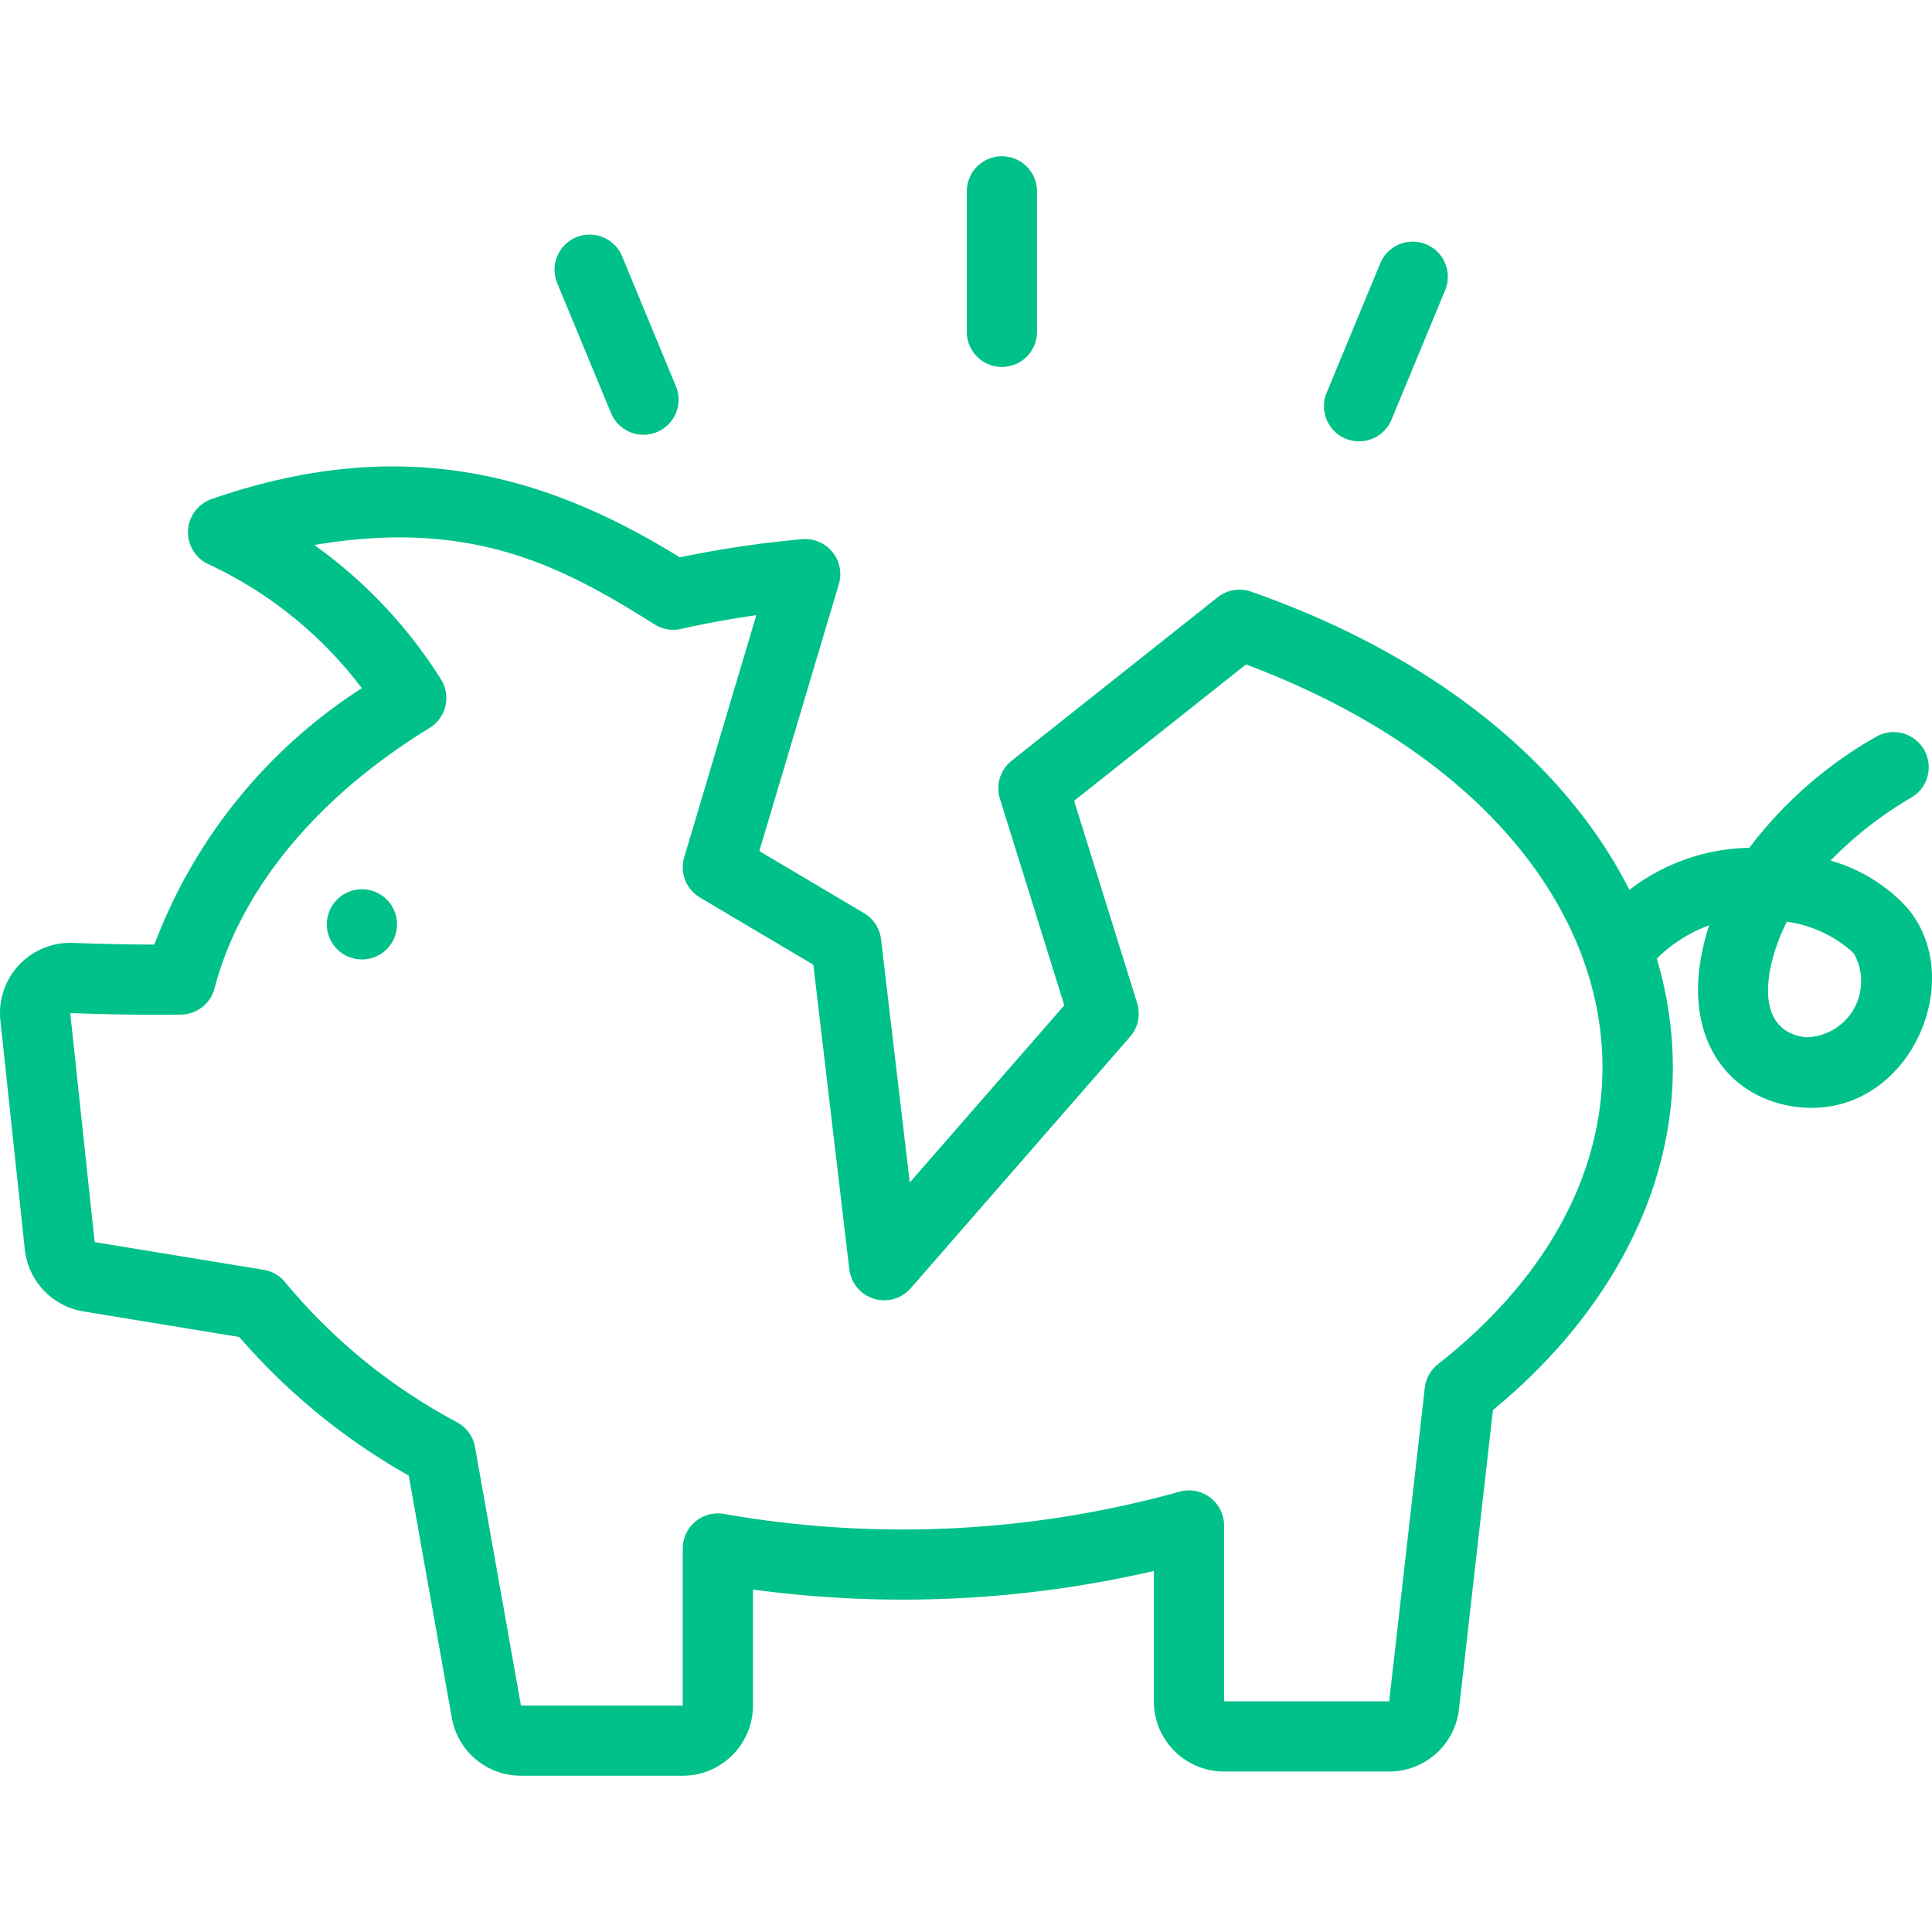 <?xml version="1.0" encoding="UTF-8"?> <svg xmlns="http://www.w3.org/2000/svg" xmlns:xlink="http://www.w3.org/1999/xlink" version="1.1" width="512" height="512" x="0" y="0" viewBox="0 0 440.168 440.168" style="enable-background:new 0 0 512 512" xml:space="preserve"><g><circle cx="82.457" cy="210.596" r="8" fill="#00c189" opacity="1" data-original="#000000"></circle><path d="M434.555 206.861a37.617 37.617 0 0 0-17.5-10.793 87.19 87.19 0 0 1 18.473-14.406 8.001 8.001 0 0 0-8.211-13.735 95.095 95.095 0 0 0-28.77 25.234 46.004 46.004 0 0 0-27.322 9.579c-14.668-29.077-44.982-53.551-86.198-67.946a7.982 7.982 0 0 0-7.609 1.285l-46.945 37.25a7.995 7.995 0 0 0-2.664 8.645l14.668 47.07-35.203 40.363-6.547-55.414a8.011 8.011 0 0 0-3.863-5.945L173 193.897l18.109-60.801a8.008 8.008 0 0 0-8.391-10.254 244.833 244.833 0 0 0-27.844 4.141c-29.61-18.32-62.555-28.597-106.676-13.273a8.008 8.008 0 0 0-.762 14.808 92.934 92.934 0 0 1 35 28.273 119.386 119.386 0 0 0-47.262 58.41c-6.586-.008-13.48-.195-18.613-.375-8.829-.313-16.239 6.59-16.552 15.419-.027.753 0 1.508.08 2.257l5.566 52.184a16.05 16.05 0 0 0 13.32 14.09l35.535 5.828a145.793 145.793 0 0 0 38.618 31.589l9.809 55.176a15.982 15.982 0 0 0 15.754 13.195h36.859c8.833-.009 15.991-7.167 16-16v-26.422a253.883 253.883 0 0 0 91.328-4.227v29.695c.009 8.833 7.167 15.991 16 16H316.5c8.139.002 14.982-6.108 15.898-14.195l7.738-68.152c32.104-26.433 48.885-63.809 37.338-102.862a32.808 32.808 0 0 1 11.928-7.587c-7.863 24.083 3.594 39.445 20.121 41.398 24.946 2.947 39.209-28.566 25.032-45.351zM327.617 310.799a8.012 8.012 0 0 0-3.008 5.391l-8.109 71.422h-37.621v-40.055a8.007 8.007 0 0 0-10.199-7.692 235.416 235.416 0 0 1-103.738 5.055 7.997 7.997 0 0 0-9.39 7.879v35.766l-36.863.004-10.465-58.883a8.01 8.01 0 0 0-4.012-5.609 130.248 130.248 0 0 1-39.203-31.891 8.002 8.002 0 0 0-4.945-2.887l-38.5-6.313-5.559-52.168c6.875.242 16.832.484 25.277.336a8.003 8.003 0 0 0 7.59-5.969c5.918-22.539 23.32-43.609 48.996-59.332a8 8 0 0 0 2.647-11l-.054-.086a108.715 108.715 0 0 0-28.848-30.598c35.746-6.064 56.345 4.722 77.504 18.082a8.002 8.002 0 0 0 6.012 1.043 223.699 223.699 0 0 1 17.18-3.133l-16.426 55.148a8.01 8.01 0 0 0 3.586 9.168l25.832 15.316 8.199 69.406a8.011 8.011 0 0 0 13.973 4.32l50-57.332a7.989 7.989 0 0 0 1.609-7.637l-14.367-46.101 39.152-31.066c87.539 32.737 107.773 109.131 43.75 159.416zm83.785-74.477c-11.815-1.396-9.583-15.739-4.316-26.324a27.977 27.977 0 0 1 15.242 7.184c3.515 6.119 1.403 13.929-4.716 17.444a12.776 12.776 0 0 1-6.21 1.696zM220.265 75.604v-32a8 8 0 0 1 16 0v32a8 8 0 0 1-16 0zM139.211 94.115l-12.246-29.566a8 8 0 1 1 14.781-6.125l12.246 29.566a8 8 0 0 1-4.328 10.453 7.999 7.999 0 0 1-10.453-4.328zM302.234 89.522l12.246-29.566a8 8 0 0 1 14.781 6.125l-12.246 29.566a8 8 0 0 1-14.781-6.125z" fill="#00c189" opacity="1" data-original="#000000"></path></g></svg> 